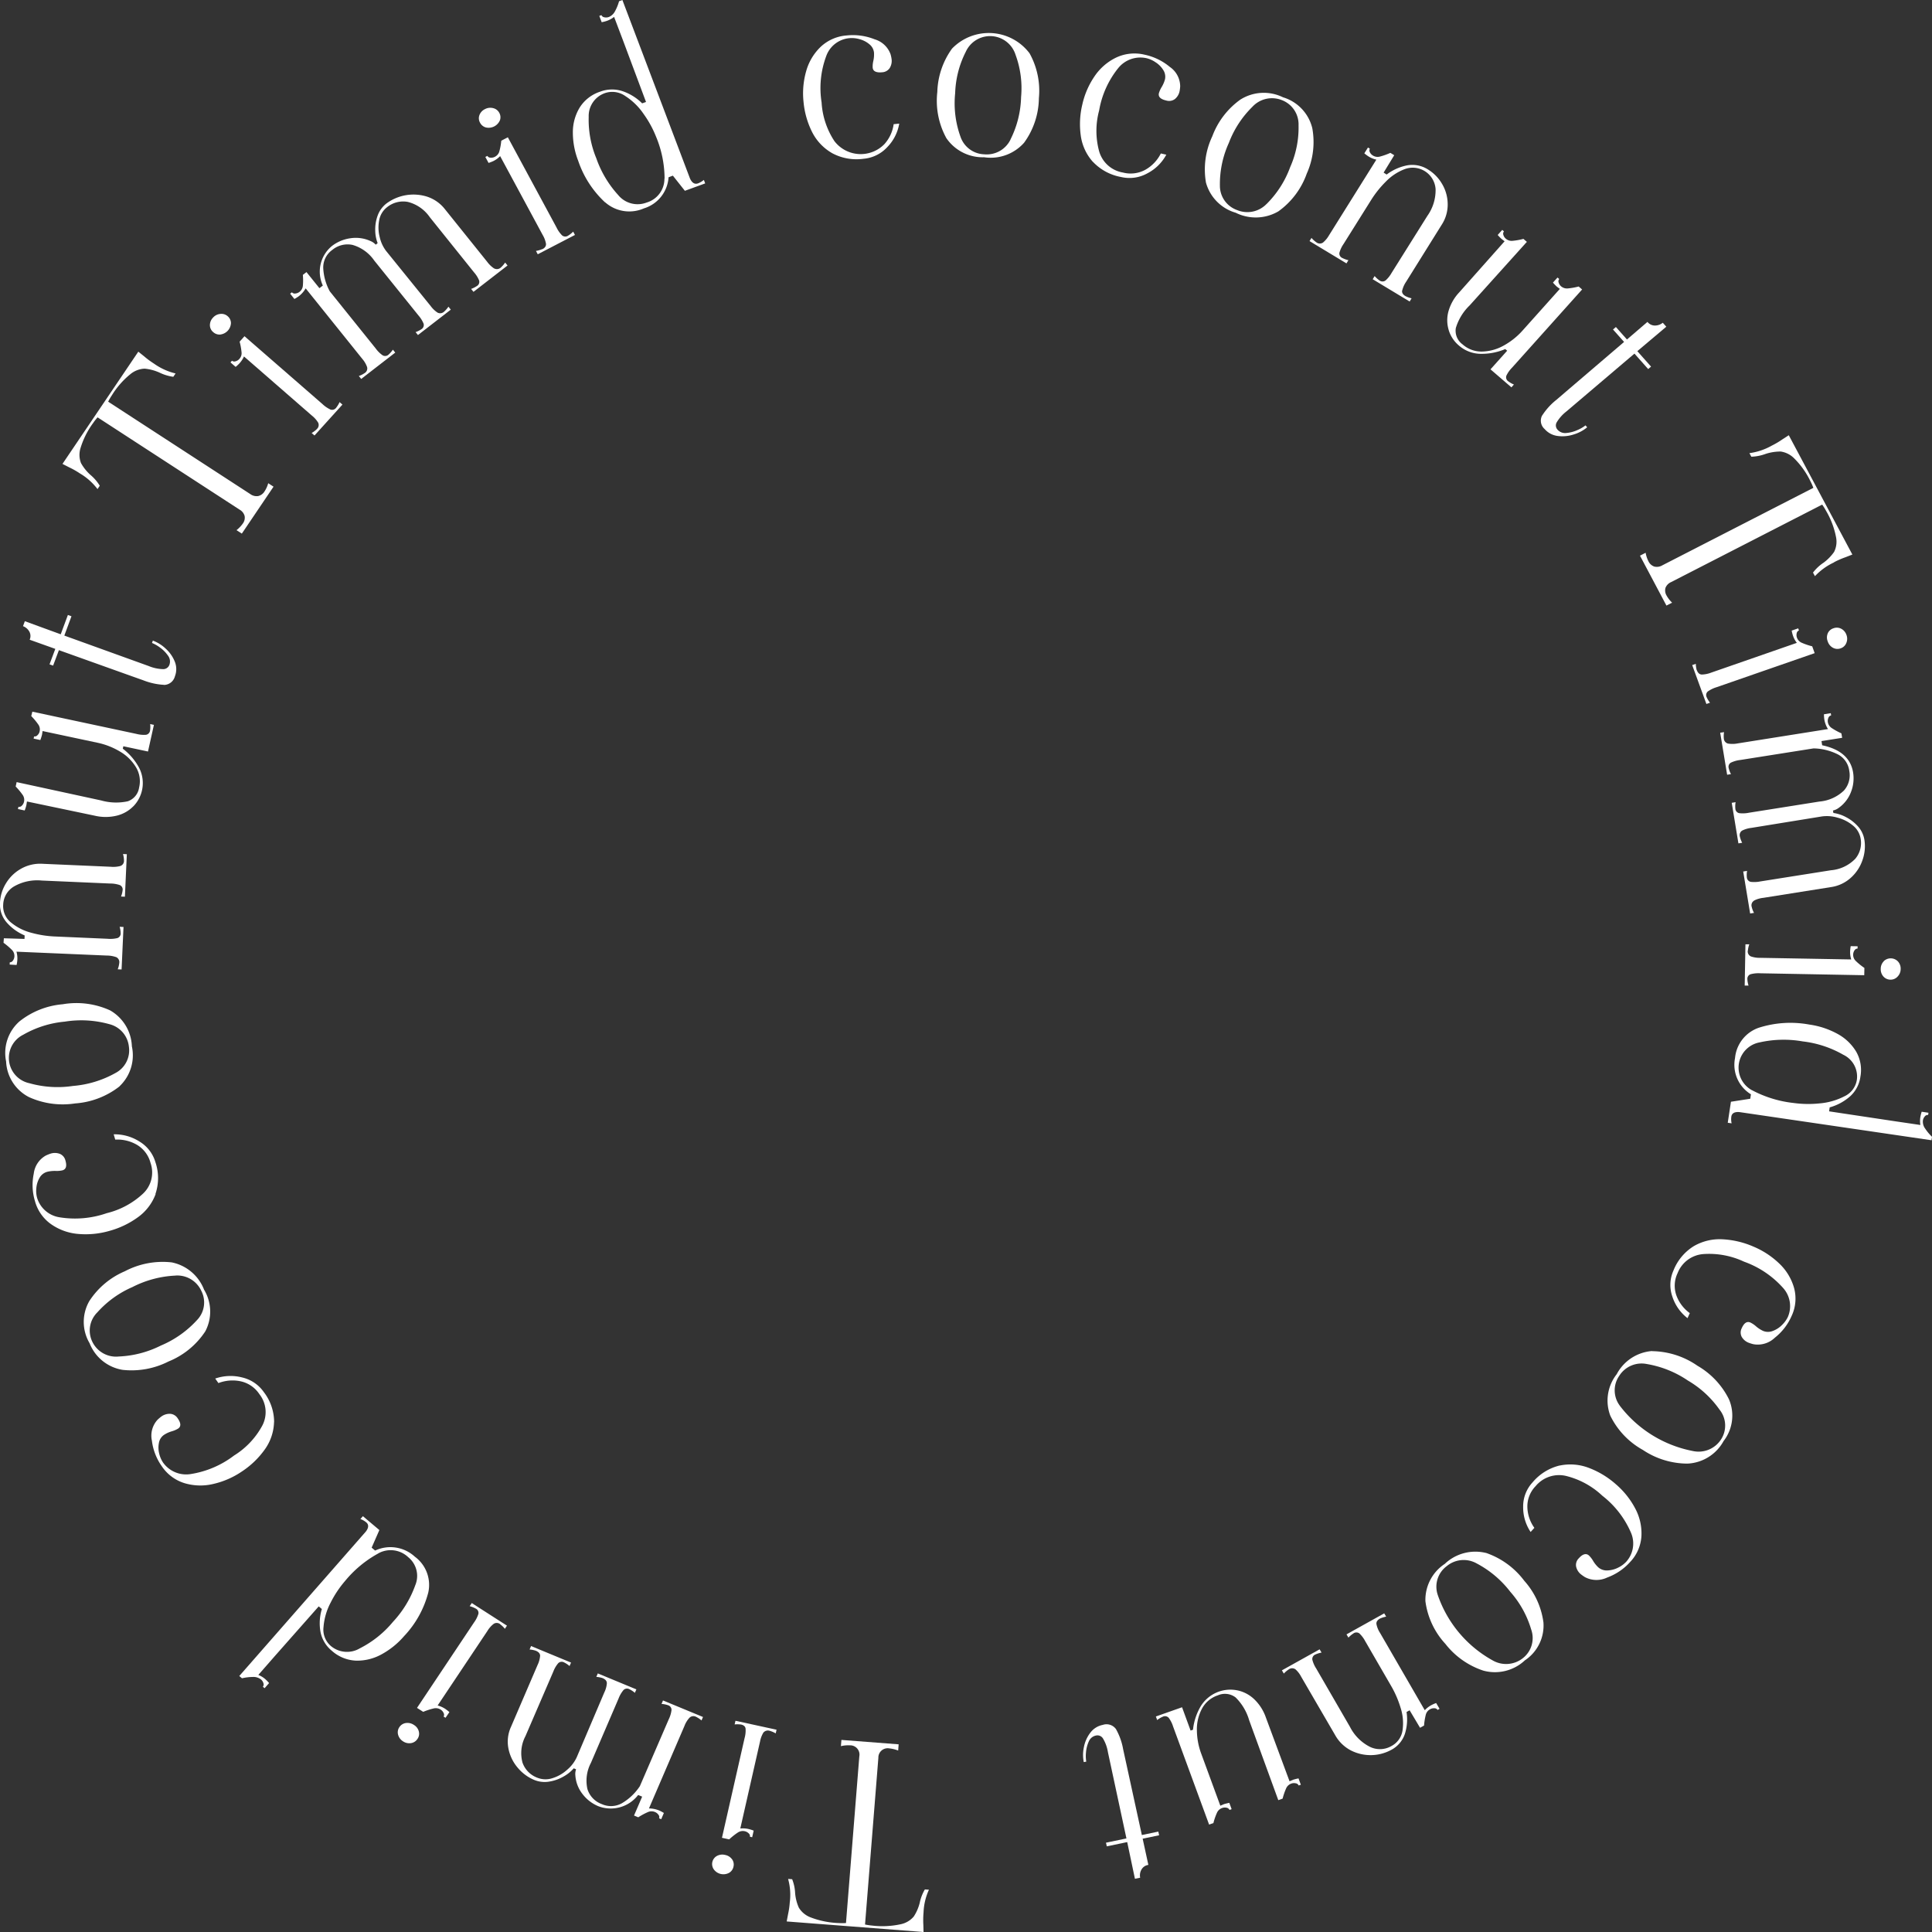 <svg id="グループ_284" data-name="グループ 284" xmlns="http://www.w3.org/2000/svg" xmlns:xlink="http://www.w3.org/1999/xlink" width="100" height="100" viewBox="0 0 100 100">
  <rect x="0" y="0" width="100" height="100" fill="#333333" stroke="none"/>
  <defs>
    <clipPath id="clip-path">
      <rect id="長方形_229" data-name="長方形 229" width="100" height="100" fill="#fff"/>
    </clipPath>
  </defs>
  <g id="グループ_283" data-name="グループ 283" clip-path="url(#clip-path)">
    <path id="パス_848" data-name="パス 848" d="M37.168,91.812a3.1,3.1,0,0,0-.089-1.2l.21.016a2.22,2.22,0,0,1,.154.725,2.293,2.293,0,0,0,.193.75,1.214,1.214,0,0,0,.608.5,4.475,4.475,0,0,0,1.447.293,2.986,2.986,0,0,0,.384,0l.69-8.626a.48.48,0,0,0-.484-.572,1.653,1.653,0,0,0-.468.042l.026-.322,2.962.228-.025.322a1.709,1.709,0,0,0-.456-.111.481.481,0,0,0-.569.489l-.69,8.626a2.962,2.962,0,0,0,.366.055,4.464,4.464,0,0,0,1.476-.068,1.206,1.206,0,0,0,.68-.4,2.316,2.316,0,0,0,.309-.71,2.279,2.279,0,0,1,.266-.693l.211.015a3.1,3.1,0,0,0-.279,1.174,4.416,4.416,0,0,0-.011.637l.01.378-7.083-.546.07-.371a4.124,4.124,0,0,0,.09-.63" transform="translate(3.713 6.64)" fill="#fff"/>
    <path id="パス_849" data-name="パス 849" d="M34.528,89.666a.466.466,0,0,1,.075.389.473.473,0,0,1-.235.32.616.616,0,0,1-.778-.177.479.479,0,0,1,.153-.7.584.584,0,0,1,.43-.053.568.568,0,0,1,.355.223m1.955-6.646a.3.3,0,0,0-.333.093,1.4,1.4,0,0,0-.172.46l-1.021,4.5a1.373,1.373,0,0,1,.427.027,2.122,2.122,0,0,1,.265.084l-.077.342-.117-.026a.185.185,0,0,0-.062-.173.412.412,0,0,0-.212-.113.467.467,0,0,0-.353.069,3.352,3.352,0,0,0-.446.354l-.374-.082,1.17-5.158a1.451,1.451,0,0,0,.052-.493c-.014-.11-.092-.179-.23-.211a1.427,1.427,0,0,0-.336-.006l.043-.189,2.126.463-.043.19a1.417,1.417,0,0,0-.307-.133" transform="translate(3.361 6.567)" fill="#fff"/>
    <path id="パス_850" data-name="パス 850" d="M25.56,79.428c0-.117-.069-.2-.216-.265a1.31,1.31,0,0,0-.329-.068l.076-.178,2.069.856-.077.179a1.326,1.326,0,0,0-.279-.186.256.256,0,0,0-.309.041,1.479,1.479,0,0,0-.252.431L24.8,83.581a1.887,1.887,0,0,0-.155,1.361,1.287,1.287,0,0,0,.764.788,1.139,1.139,0,0,0,.8.022,2.033,2.033,0,0,0,.763-.443,1.872,1.872,0,0,0,.481-.632l1.429-3.359a1.31,1.31,0,0,0,.132-.474c0-.116-.069-.2-.216-.265a1.319,1.319,0,0,0-.33-.066l.078-.179,1.995.826-.077.179a1.3,1.3,0,0,0-.279-.185.256.256,0,0,0-.309.04,1.486,1.486,0,0,0-.252.43l-1.436,3.342a1.977,1.977,0,0,0-.18,1.354,1.208,1.208,0,0,0,.739.776,1.154,1.154,0,0,0,1.062-.052,2.854,2.854,0,0,0,.913-.874L32.221,82.7a1.47,1.47,0,0,0,.14-.476.25.25,0,0,0-.187-.246,1.331,1.331,0,0,0-.33-.066l.076-.179,2.07.856-.077.179a1.326,1.326,0,0,0-.279-.186.292.292,0,0,0-.34.042,1.309,1.309,0,0,0-.262.425l-1.839,4.273a1.411,1.411,0,0,1,.54.111,2.085,2.085,0,0,1,.232.124l-.138.323-.109-.045a.188.188,0,0,0-.031-.181.408.408,0,0,0-.187-.148.461.461,0,0,0-.361.005,3.5,3.5,0,0,0-.5.27l-.219-.091.421-.978-.207-.086a1.791,1.791,0,0,1-2.057.583,1.982,1.982,0,0,1-.819-.627,1.752,1.752,0,0,1-.374-.964.707.707,0,0,1,.037-.321l-.121-.051a1.932,1.932,0,0,1-.518.418,2.14,2.14,0,0,1-.745.268,1.42,1.42,0,0,1-.8-.092,2.228,2.228,0,0,1-.831-.618,2.163,2.163,0,0,1-.484-.988,1.841,1.841,0,0,1,.13-1.135l1.375-3.2a1.364,1.364,0,0,0,.132-.473" transform="translate(2.397 6.282)" fill="#fff"/>
    <path id="パス_851" data-name="パス 851" d="M19.8,83.5a.461.461,0,0,1-.069.389.484.484,0,0,1-.336.218.57.57,0,0,1-.412-.094.578.578,0,0,1-.254-.34.467.467,0,0,1,.062-.388.482.482,0,0,1,.336-.218.592.592,0,0,1,.423.1.552.552,0,0,1,.251.333m4.221-5.542a.289.289,0,0,0-.343-.027,1.329,1.329,0,0,0-.327.369l-2.577,3.858a1.355,1.355,0,0,1,.39.173,2.287,2.287,0,0,1,.219.171l-.2.293-.1-.063a.186.186,0,0,0,0-.184.4.4,0,0,0-.157-.179.465.465,0,0,0-.355-.058,3.5,3.5,0,0,0-.544.177l-.321-.205,2.952-4.422a1.509,1.509,0,0,0,.226-.445.248.248,0,0,0-.14-.274,1.364,1.364,0,0,0-.311-.124l.107-.162,1.822,1.17-.107.164a1.231,1.231,0,0,0-.241-.232" transform="translate(1.877 6.117)" fill="#fff"/>
    <path id="パス_852" data-name="パス 852" d="M21.033,76.663A5.171,5.171,0,0,1,19.786,78.9a4.166,4.166,0,0,1-1.182.951,2.593,2.593,0,0,1-1.315.317,2,2,0,0,1-1.237-.505,1.676,1.676,0,0,1-.591-.976,2.538,2.538,0,0,1,.069-1.191l-.162-.136-2.257,2.555-.869.993a1.263,1.263,0,0,1,.364.221,2.065,2.065,0,0,1,.193.2l-.233.266-.089-.076a.186.186,0,0,0,.029-.181.394.394,0,0,0-.132-.2.637.637,0,0,0-.421-.125,2.593,2.593,0,0,0-.557.069l-.14-.118,6.55-7.476c.153-.2.16-.362.02-.479a1.047,1.047,0,0,0-.3-.171l.129-.147.852.718-.4.911.18.151a1.866,1.866,0,0,1,2.055.316,1.813,1.813,0,0,1,.692,1.875M18.45,74.62a5.88,5.88,0,0,0-1.72,1.427,5.474,5.474,0,0,0-.744,1.116,3.246,3.246,0,0,0-.37,1.267,1.117,1.117,0,0,0,.388.987,1.3,1.3,0,0,0,1.493.114,5.374,5.374,0,0,0,1.715-1.372,5.47,5.47,0,0,0,1.152-1.89A1.248,1.248,0,0,0,20,74.813a1.32,1.32,0,0,0-1.555-.193" transform="translate(1.129 5.786)" fill="#fff"/>
    <path id="パス_853" data-name="パス 853" d="M13.468,68.36a2.547,2.547,0,0,1-.476,1.409A4.461,4.461,0,0,1,11.823,70.9a4.36,4.36,0,0,1-1.474.652,2.868,2.868,0,0,1-1.5-.03,2.19,2.19,0,0,1-1.186-.874,2.893,2.893,0,0,1-.516-1.326,1.221,1.221,0,0,1,.292-1.088,2.393,2.393,0,0,1,.191-.162.73.73,0,0,1,.469-.144.5.5,0,0,1,.38.23c.175.249.184.428.023.535a1.3,1.3,0,0,1-.319.138,1.536,1.536,0,0,0-.4.18.63.63,0,0,0-.273.42,1.246,1.246,0,0,0,.015.558,1.4,1.4,0,0,0,.2.463,1.467,1.467,0,0,0,1.423.595,4.968,4.968,0,0,0,2.252-.961,4.135,4.135,0,0,0,1.461-1.549,1.5,1.5,0,0,0-.149-1.624,1.558,1.558,0,0,0-.967-.667,2.035,2.035,0,0,0-1.155.091l-.166-.234a2.411,2.411,0,0,1,1.386-.059,1.883,1.883,0,0,1,1.131.762,2.546,2.546,0,0,1,.531,1.554" transform="translate(0.716 5.251)" fill="#fff"/>
    <path id="パス_854" data-name="パス 854" d="M10.228,64.1a4.128,4.128,0,0,1-1.9,1.555,4.224,4.224,0,0,1-2.372.434,2.218,2.218,0,0,1-1.714-1.38,2.163,2.163,0,0,1-.013-2.182,4.1,4.1,0,0,1,1.834-1.54,4.2,4.2,0,0,1,2.431-.461,2.277,2.277,0,0,1,1.674,1.414,2.189,2.189,0,0,1,.061,2.159M8.682,61.21a5.418,5.418,0,0,0-2.222.593,5.2,5.2,0,0,0-1.814,1.307,1.323,1.323,0,0,0-.26,1.528,1.361,1.361,0,0,0,1.369.759,5.353,5.353,0,0,0,2.176-.566A5.32,5.32,0,0,0,9.8,63.514,1.31,1.31,0,0,0,10.025,62a1.367,1.367,0,0,0-1.342-.792" transform="translate(0.395 4.815)" fill="#fff"/>
    <path id="パス_855" data-name="パス 855" d="M7.9,57.478a2.586,2.586,0,0,1-.907,1.19,4.548,4.548,0,0,1-1.474.71,4.435,4.435,0,0,1-1.608.162,2.859,2.859,0,0,1-1.412-.5,2.144,2.144,0,0,1-.843-1.2,2.866,2.866,0,0,1-.063-1.42,1.238,1.238,0,0,1,.628-.941,2.384,2.384,0,0,1,.233-.094.729.729,0,0,1,.491.009.494.494,0,0,1,.286.338q.129.434-.151.514a1.332,1.332,0,0,1-.348.031,1.679,1.679,0,0,0-.441.045.654.654,0,0,0-.4.315,1.253,1.253,0,0,0-.164.533,1.351,1.351,0,0,0,.039.5,1.442,1.442,0,0,0,1.156,1.006,5,5,0,0,0,2.447-.212,4.212,4.212,0,0,0,1.885-1.017,1.5,1.5,0,0,0,.383-1.586,1.541,1.541,0,0,0-.7-.934,2.02,2.02,0,0,0-1.126-.271l-.081-.274a2.392,2.392,0,0,1,1.335.374,1.855,1.855,0,0,1,.827,1.073,2.549,2.549,0,0,1,0,1.639" transform="translate(0.154 4.33)" fill="#fff"/>
    <path id="パス_856" data-name="パス 856" d="M6.163,52.4a4.2,4.2,0,0,1-2.3.884,4.224,4.224,0,0,1-2.389-.327A2.179,2.179,0,0,1,.29,51.112a2.176,2.176,0,0,1,.692-2.074,4.163,4.163,0,0,1,2.238-.887,4.19,4.19,0,0,1,2.454.318A2.238,2.238,0,0,1,6.8,50.33a2.2,2.2,0,0,1-.64,2.066m-.535-3.217a5.385,5.385,0,0,0-2.3-.128,5.269,5.269,0,0,0-2.143.675A1.339,1.339,0,0,0,1.5,52.239a5.35,5.35,0,0,0,2.246.141,5.394,5.394,0,0,0,2.2-.668,1.321,1.321,0,0,0,.7-1.362,1.343,1.343,0,0,0-1.018-1.17" transform="translate(0.026 3.829)" fill="#fff"/>
    <path id="パス_857" data-name="パス 857" d="M6.239,41.561a.281.281,0,0,0,.178-.291,1.17,1.17,0,0,0-.052-.325l.2.009-.1,2.2-.2-.009a1.267,1.267,0,0,0,.081-.321.249.249,0,0,0-.146-.272,1.542,1.542,0,0,0-.5-.08l-3.535-.154a2.417,2.417,0,0,0-1.441.306,1.144,1.144,0,0,0-.559.942,1.089,1.089,0,0,0,.415.933,2.715,2.715,0,0,0,1.053.525,5.44,5.44,0,0,0,1.182.188l2.756.12a1.58,1.58,0,0,0,.505-.036.25.25,0,0,0,.169-.258,1.275,1.275,0,0,0-.052-.327l.2.01-.1,2.2-.2-.009a1.209,1.209,0,0,0,.079-.321.284.284,0,0,0-.15-.306,1.477,1.477,0,0,0-.493-.085L.852,46a1.268,1.268,0,0,1,.046.417,1.673,1.673,0,0,1-.039.271L.5,46.667l.007-.117a.187.187,0,0,0,.162-.09.394.394,0,0,0,.077-.223.443.443,0,0,0-.131-.33,3.507,3.507,0,0,0-.432-.368L.2,45.306l1.068.033.008-.181a2.548,2.548,0,0,1-.94-.682A1.433,1.433,0,0,1,0,43.442a2.093,2.093,0,0,1,.3-.965,2.126,2.126,0,0,1,.776-.763,2.01,2.01,0,0,1,1.129-.263l3.535.154a1.439,1.439,0,0,0,.5-.043" transform="translate(0 3.259)" fill="#fff"/>
    <path id="パス_858" data-name="パス 858" d="M6.828,39.016a1.8,1.8,0,0,1-.858.486,2.454,2.454,0,0,1-1.149,0l-3.5-.733-.03.191a2.134,2.134,0,0,1-.087.274l-.35-.074.028-.116a.187.187,0,0,0,.176-.06.409.409,0,0,0,.113-.208.445.445,0,0,0-.072-.347,3.437,3.437,0,0,0-.362-.435l.05-.228.1.022,4.266.925a2.859,2.859,0,0,0,1.389.045.887.887,0,0,0,.584-.71,1.393,1.393,0,0,0-.165-1.057,2.331,2.331,0,0,0-.827-.808A3.765,3.765,0,0,0,5,35.734L2.13,35.123l-.029.191a2.577,2.577,0,0,1-.087.274l-.348-.074.024-.114a.185.185,0,0,0,.175-.062.374.374,0,0,0,.114-.208.436.436,0,0,0-.072-.347,3.351,3.351,0,0,0-.363-.435L1.6,34.12l5.381,1.149a1.537,1.537,0,0,0,.5.048.252.252,0,0,0,.212-.226,1.217,1.217,0,0,0,.006-.33l.194.042-.307,1.379-1.276-.272-.028.126a3.057,3.057,0,0,1,.837.975,1.727,1.727,0,0,1-.289,2.006" transform="translate(0.074 2.716)" fill="#fff"/>
    <path id="パス_859" data-name="パス 859" d="M8.38,33.1A3.422,3.422,0,0,1,7.3,32.862l-.6-.213-3.76-1.344-.3.8-.186-.066.3-.8-1.328-.474a.47.47,0,0,0-.032-.446.625.625,0,0,0-.312-.256l.095-.257,1.857.678.371-1,.185.067-.369,1,4.362,1.574a2.086,2.086,0,0,0,.746.162.336.336,0,0,0,.329-.219.5.5,0,0,0-.074-.483,1.743,1.743,0,0,0-.414-.417,1.912,1.912,0,0,0-.412-.236l.045-.121a1.947,1.947,0,0,1,.667.418,1.8,1.8,0,0,1,.468.67,1.025,1.025,0,0,1,.008.754.594.594,0,0,1-.568.452" transform="translate(0.109 2.347)" fill="#fff"/>
    <path id="パス_860" data-name="パス 860" d="M7.678,17.481a3.221,3.221,0,0,0,1.115.507l-.118.173a2.374,2.374,0,0,1-.722-.221,2.439,2.439,0,0,0-.759-.2,1.225,1.225,0,0,0-.737.282,4.322,4.322,0,0,0-.964,1.1,2.79,2.79,0,0,0-.189.327l7.351,4.779a.553.553,0,0,0,.413.106.524.524,0,0,0,.331-.244,1.474,1.474,0,0,0,.189-.421l.275.179-1.641,2.43-.275-.179a1.658,1.658,0,0,0,.321-.335.508.508,0,0,0,.1-.394.538.538,0,0,0-.259-.331L4.756,20.26a2.706,2.706,0,0,0-.226.287,4.281,4.281,0,0,0-.656,1.3,1.179,1.179,0,0,0,.022.777,2.36,2.36,0,0,0,.484.609,2.308,2.308,0,0,1,.489.567l-.117.173a3.139,3.139,0,0,0-.91-.81,4.336,4.336,0,0,0-.561-.318l-.342-.175,3.925-5.81.3.24a4.406,4.406,0,0,0,.518.383" transform="translate(0.295 1.342)" fill="#fff"/>
    <path id="パス_861" data-name="パス 861" d="M10.428,16.116a.482.482,0,0,1-.383-.124.463.463,0,0,1-.171-.356.554.554,0,0,1,.153-.385.573.573,0,0,1,.382-.2.484.484,0,0,1,.382.116.471.471,0,0,1,.172.356.624.624,0,0,1-.535.591m4.975,4.9a.279.279,0,0,0,.077-.33,1.369,1.369,0,0,0-.327-.37l-3.516-3.062a1.3,1.3,0,0,1-.231.353,2.057,2.057,0,0,1-.2.187l-.267-.232.078-.087a.19.19,0,0,0,.184.03.392.392,0,0,0,.2-.126.433.433,0,0,0,.111-.337,3.327,3.327,0,0,0-.1-.554l.252-.282L15.7,19.717a1.541,1.541,0,0,0,.414.283.259.259,0,0,0,.3-.1,1.347,1.347,0,0,0,.171-.285l.149.128-1.446,1.6-.149-.128a1.407,1.407,0,0,0,.268-.2" transform="translate(0.991 1.198)" fill="#fff"/>
    <path id="パス_862" data-name="パス 862" d="M24.218,13.156a.294.294,0,0,0,.341-.057,1.358,1.358,0,0,0,.218-.252L24.9,13l-1.762,1.364-.123-.152a1.333,1.333,0,0,0,.3-.15.249.249,0,0,0,.114-.286,1.488,1.488,0,0,0-.264-.422L20.876,10.5a1.961,1.961,0,0,0-1.141-.792,1.326,1.326,0,0,0-1.073.276,1.1,1.1,0,0,0-.406.677,1.963,1.963,0,0,0,.028.871,1.854,1.854,0,0,0,.331.716L20.923,15.1a1.39,1.39,0,0,0,.358.341.294.294,0,0,0,.341-.057,1.353,1.353,0,0,0,.219-.252l.122.153-1.7,1.315-.122-.152a1.284,1.284,0,0,0,.3-.15.25.25,0,0,0,.114-.287,1.52,1.52,0,0,0-.263-.422L18,12.743a2.057,2.057,0,0,0-1.121-.808,1.238,1.238,0,0,0-1.051.26,1.112,1.112,0,0,0-.467.938,2.784,2.784,0,0,0,.34,1.206l2.379,2.96a1.494,1.494,0,0,0,.357.351.259.259,0,0,0,.31-.042,1.353,1.353,0,0,0,.219-.252l.122.152-1.763,1.364-.122-.152a1.252,1.252,0,0,0,.3-.15.28.28,0,0,0,.128-.312,1.333,1.333,0,0,0-.254-.431l-2.926-3.643a1.362,1.362,0,0,1-.36.41,2.109,2.109,0,0,1-.223.139l-.22-.274.092-.072a.188.188,0,0,0,.176.063.413.413,0,0,0,.222-.09.442.442,0,0,0,.168-.312,3.1,3.1,0,0,0,0-.562l.187-.145.67.833.177-.136a1.715,1.715,0,0,1,.472-2.048,2.025,2.025,0,0,1,.955-.4,1.838,1.838,0,0,1,1.042.145.736.736,0,0,1,.268.188l.1-.08a1.882,1.882,0,0,1-.125-.647,2.092,2.092,0,0,1,.122-.77,1.383,1.383,0,0,1,.467-.642,2.35,2.35,0,0,1,2.07-.355,1.935,1.935,0,0,1,.951.66l2.19,2.727a1.409,1.409,0,0,0,.359.341" transform="translate(1.37 0.742)" fill="#fff"/>
    <path id="パス_863" data-name="パス 863" d="M22.9,6.189a.48.48,0,0,1-.312-.248.461.461,0,0,1-.033-.394.561.561,0,0,1,.283-.308.587.587,0,0,1,.427-.053.48.48,0,0,1,.316.24.467.467,0,0,1,.033.393.636.636,0,0,1-.713.37m2.909,6.3c.14-.072.2-.166.191-.283a1.387,1.387,0,0,0-.174-.459l-2.2-4.077a1.283,1.283,0,0,1-.343.252,2.12,2.12,0,0,1-.256.1l-.167-.309.106-.055a.184.184,0,0,0,.161.092.4.4,0,0,0,.234-.049.446.446,0,0,0,.224-.277,3.181,3.181,0,0,0,.1-.553l.34-.176,2.521,4.67a1.476,1.476,0,0,0,.287.408.258.258,0,0,0,.312.013,1.348,1.348,0,0,0,.262-.208l.092.172-1.926,1-.092-.173a1.331,1.331,0,0,0,.322-.094" transform="translate(2.26 0.411)" fill="#fff"/>
    <path id="パス_864" data-name="パス 864" d="M28.617,10.477a5.2,5.2,0,0,1-1.393-2.153,4.042,4.042,0,0,1-.277-1.476A2.459,2.459,0,0,1,27.3,5.567a1.974,1.974,0,0,1,1.05-.819,1.74,1.74,0,0,1,1.156-.033,2.628,2.628,0,0,1,1.028.634l.2-.071L29.546,2.1,29.082.875a1.331,1.331,0,0,1-.373.205,1.827,1.827,0,0,1-.27.069L28.316.824l.11-.041a.19.19,0,0,0,.149.111.415.415,0,0,0,.241-.017.628.628,0,0,0,.315-.3,2.36,2.36,0,0,0,.207-.512L29.511,0l3.5,9.242q.158.342.417.248a1.111,1.111,0,0,0,.3-.178l.068.181-1.051.383-.621-.784-.223.083a1.808,1.808,0,0,1-1.277,1.611,1.884,1.884,0,0,1-2-.311m3.07-1.231a5.667,5.667,0,0,0-.44-2.167A5.448,5.448,0,0,0,30.61,5.9a3.314,3.314,0,0,0-.951-.931,1.17,1.17,0,0,0-1.067-.144,1.255,1.255,0,0,0-.825,1.228,5.2,5.2,0,0,0,.393,2.137,5.507,5.507,0,0,0,1.129,1.9,1.3,1.3,0,0,0,1.474.394,1.279,1.279,0,0,0,.924-1.242" transform="translate(2.704 0)" fill="#fff"/>
    <path id="パス_865" data-name="パス 865" d="M39.265,7.784A2.606,2.606,0,0,1,38.24,6.693,4.365,4.365,0,0,1,37.8,5.139a4.157,4.157,0,0,1,.134-1.581,2.777,2.777,0,0,1,.756-1.271A2.207,2.207,0,0,1,40.046,1.7a3.028,3.028,0,0,1,1.433.2,1.249,1.249,0,0,1,.827.779,1.851,1.851,0,0,1,.051.242.707.707,0,0,1-.1.473.5.5,0,0,1-.391.213c-.307.029-.469-.052-.487-.24a1.218,1.218,0,0,1,.032-.342,1.541,1.541,0,0,0,.036-.434.638.638,0,0,0-.242-.437,1.29,1.29,0,0,0-.5-.258,1.406,1.406,0,0,0-1.731.874,4.739,4.739,0,0,0-.239,2.4A4.065,4.065,0,0,0,39.4,7.173a1.715,1.715,0,0,0,2.584.155,1.946,1.946,0,0,0,.481-1.035l.288-.028a2.282,2.282,0,0,1-.622,1.219,1.887,1.887,0,0,1-1.227.6,2.663,2.663,0,0,1-1.642-.3" transform="translate(3.791 0.134)" fill="#fff"/>
    <path id="パス_866" data-name="パス 866" d="M44.559,7.021a4.014,4.014,0,0,1-.467-2.384,4.027,4.027,0,0,1,.761-2.246,2.644,2.644,0,0,1,4.013.241,3.984,3.984,0,0,1,.484,2.32,4,4,0,0,1-.766,2.309,2.309,2.309,0,0,1-2.07.752,2.28,2.28,0,0,1-1.956-.993m3.323.069A5.147,5.147,0,0,0,48.428,4.9a5.006,5.006,0,0,0-.287-2.192,1.381,1.381,0,0,0-2.575-.154,5.063,5.063,0,0,0-.55,2.141,5.092,5.092,0,0,0,.271,2.242,1.346,1.346,0,0,0,1.238.924,1.366,1.366,0,0,0,1.358-.769" transform="translate(4.423 0.126)" fill="#fff"/>
    <path id="パス_867" data-name="パス 867" d="M51.468,8.171a2.551,2.551,0,0,1-.624-1.353,4.334,4.334,0,0,1,.079-1.61,4.222,4.222,0,0,1,.632-1.461,2.833,2.833,0,0,1,1.125-.974,2.225,2.225,0,0,1,1.473-.145,3,3,0,0,1,1.3.632,1.228,1.228,0,0,1,.536,1,1.873,1.873,0,0,1-.029.245.7.7,0,0,1-.245.418A.5.5,0,0,1,55.274,5c-.3-.067-.429-.192-.387-.378a1.3,1.3,0,0,1,.14-.314,1.589,1.589,0,0,0,.174-.4.638.638,0,0,0-.09-.491,1.266,1.266,0,0,0-.4-.4,1.4,1.4,0,0,0-.467-.209,1.47,1.47,0,0,0-1.457.507,4.789,4.789,0,0,0-.993,2.2,4.029,4.029,0,0,0,0,2.111,1.544,1.544,0,0,0,1.23,1.1A1.584,1.584,0,0,0,54.2,8.575a1.984,1.984,0,0,0,.788-.836l.283.063a2.323,2.323,0,0,1-.979.965,1.9,1.9,0,0,1-1.357.192,2.657,2.657,0,0,1-1.463-.788" transform="translate(5.097 0.204)" fill="#fff"/>
    <path id="パス_868" data-name="パス 868" d="M56.737,9.109A4.007,4.007,0,0,1,57.062,6.7a4.09,4.09,0,0,1,1.446-1.895,2.262,2.262,0,0,1,2.214-.124,2.213,2.213,0,0,1,1.516,1.6,3.977,3.977,0,0,1-.287,2.351,4.07,4.07,0,0,1-1.47,1.954,2.327,2.327,0,0,1-2.207.071,2.244,2.244,0,0,1-1.536-1.549m3.13,1.1a5.21,5.21,0,0,0,1.225-1.912,5.028,5.028,0,0,0,.434-2.168,1.342,1.342,0,0,0-.863-1.3,1.379,1.379,0,0,0-1.533.352,5.183,5.183,0,0,0-1.211,1.86,5.127,5.127,0,0,0-.464,2.211,1.331,1.331,0,0,0,.877,1.262,1.382,1.382,0,0,0,1.536-.309" transform="translate(5.686 0.355)" fill="#fff"/>
    <path id="パス_869" data-name="パス 869" d="M66.395,14.47c-.022.114.036.213.172.294a1.333,1.333,0,0,0,.316.114l-.1.166-1.912-1.154.1-.165a1.251,1.251,0,0,0,.248.225.26.26,0,0,0,.314.006,1.505,1.505,0,0,0,.313-.389L67.7,10.611a2.3,2.3,0,0,0,.426-1.385,1.188,1.188,0,0,0-1.6-1.034,2.7,2.7,0,0,0-.979.649,5.318,5.318,0,0,0-.741.922l-1.446,2.306a1.49,1.49,0,0,0-.212.45.249.249,0,0,0,.149.271,1.3,1.3,0,0,0,.316.114l-.1.166-1.911-1.154.1-.165a1.287,1.287,0,0,0,.248.225.292.292,0,0,0,.346.018,1.424,1.424,0,0,0,.315-.38L65.06,7.7a1.309,1.309,0,0,1-.4-.162,2.206,2.206,0,0,1-.222-.164l.187-.3.1.06a.187.187,0,0,0,0,.184.41.41,0,0,0,.164.174.458.458,0,0,0,.357.049,3.5,3.5,0,0,0,.539-.192l.2.122-.549.9.157.1a2.591,2.591,0,0,1,1.064-.476,1.515,1.515,0,0,1,1.082.218,2.126,2.126,0,0,1,.713.728,2.068,2.068,0,0,1,.3,1.035,1.916,1.916,0,0,1-.314,1.1L66.6,14.022a1.358,1.358,0,0,0-.2.448" transform="translate(6.18 0.563)" fill="#fff"/>
    <path id="パス_870" data-name="パス 870" d="M68.157,16.216a1.742,1.742,0,0,1-.018-.972,2.374,2.374,0,0,1,.557-.986l2.351-2.647-.157-.119a2.443,2.443,0,0,1-.2-.207l.235-.263.089.078a.185.185,0,0,0-.031.181.4.4,0,0,0,.131.2.458.458,0,0,0,.343.107,3.491,3.491,0,0,0,.564-.1l.179.154-.072.078-2.893,3.214a2.706,2.706,0,0,0-.713,1.169.87.87,0,0,0,.35.845,1.467,1.467,0,0,0,1.021.371A2.4,2.4,0,0,0,71.017,17a3.681,3.681,0,0,0,.955-.763l1.934-2.161-.157-.118a2.61,2.61,0,0,1-.2-.208l.237-.262.088.077a.183.183,0,0,0-.03.181.421.421,0,0,0,.131.2.464.464,0,0,0,.344.106,3.453,3.453,0,0,0,.562-.1l.178.154L71.426,18.16a1.5,1.5,0,0,0-.287.408.249.249,0,0,0,.1.293,1.352,1.352,0,0,0,.29.165l-.13.146-1.082-.932.863-.964-.1-.085a3.15,3.15,0,0,1-1.275.246A1.744,1.744,0,0,1,68.673,17a1.686,1.686,0,0,1-.516-.779" transform="translate(6.831 0.877)" fill="#fff"/>
    <path id="パス_871" data-name="パス 871" d="M72.554,20.272a3.326,3.326,0,0,1,.742-.813l.476-.409,3.017-2.579-.573-.645.15-.127.572.645L78,15.433a.486.486,0,0,0,.413.188.638.638,0,0,0,.379-.144l.183.205-1.5,1.266.711.8-.149.127-.711-.8-3.513,2.986a2.065,2.065,0,0,0-.507.564.322.322,0,0,0,.039.388.524.524,0,0,0,.467.169,1.751,1.751,0,0,0,.571-.154,1.843,1.843,0,0,0,.41-.239l.086.1a1.981,1.981,0,0,1-.7.371,1.863,1.863,0,0,1-.824.078,1.068,1.068,0,0,1-.677-.358.575.575,0,0,1-.129-.706" transform="translate(7.273 1.228)" fill="#fff"/>
    <path id="パス_872" data-name="パス 872" d="M87.19,27.448a3.193,3.193,0,0,0-.99.714l-.1-.185a2.235,2.235,0,0,1,.546-.513,2.415,2.415,0,0,0,.545-.557,1.177,1.177,0,0,0,.1-.77,4.266,4.266,0,0,0-.516-1.359,3.1,3.1,0,0,0-.2-.321l-7.817,4.01a.543.543,0,0,0-.294.3.513.513,0,0,0,.058.4,1.533,1.533,0,0,0,.285.366l-.294.15L77.144,27.1l.293-.15a1.563,1.563,0,0,0,.144.438.525.525,0,0,0,.3.275.554.554,0,0,0,.421-.063l7.816-4.01a2.978,2.978,0,0,0-.147-.333,4.3,4.3,0,0,0-.843-1.191,1.231,1.231,0,0,0-.7-.356,2.493,2.493,0,0,0-.778.122,2.36,2.36,0,0,1-.742.146l-.1-.184a3.243,3.243,0,0,0,1.161-.391,4.388,4.388,0,0,0,.556-.329l.321-.208,3.291,6.176-.358.14a4.337,4.337,0,0,0-.592.259" transform="translate(7.741 1.661)" fill="#fff"/>
    <path id="パス_873" data-name="パス 873" d="M79.839,32.292c.054.146.139.222.257.227a1.461,1.461,0,0,0,.489-.1l4.431-1.54a1.283,1.283,0,0,1-.2-.369,2.116,2.116,0,0,1-.067-.265l.337-.117.04.109a.191.191,0,0,0-.117.144.4.4,0,0,0,.015.236.441.441,0,0,0,.246.257,3.359,3.359,0,0,0,.542.184l.127.354-5.078,1.763a1.585,1.585,0,0,0-.452.219.247.247,0,0,0-.059.3,1.281,1.281,0,0,0,.172.283l-.187.066L79.6,32.03l.187-.065a1.268,1.268,0,0,0,.047.327m6.78-1.9a.476.476,0,0,1,.3-.268.492.492,0,0,1,.4.025.565.565,0,0,1,.27.318.557.557,0,0,1-.009.423.473.473,0,0,1-.287.271.482.482,0,0,1-.4-.026.57.57,0,0,1-.273-.33.537.537,0,0,1,0-.413" transform="translate(7.988 2.395)" fill="#fff"/>
    <path id="パス_874" data-name="パス 874" d="M82.664,43.9a.279.279,0,0,0-.114.32,1.22,1.22,0,0,0,.118.309l-.2.031-.359-2.173.2-.032a1.231,1.231,0,0,0-.012.331.253.253,0,0,0,.2.236A1.585,1.585,0,0,0,83,42.9l3.65-.578a1.977,1.977,0,0,0,1.261-.595,1.266,1.266,0,0,0,.274-1.053A1.1,1.1,0,0,0,87.78,40a2.037,2.037,0,0,0-.788-.4,1.928,1.928,0,0,0-.8-.065l-3.661.594a1.435,1.435,0,0,0-.479.141.28.28,0,0,0-.113.321,1.3,1.3,0,0,0,.117.31l-.195.03-.346-2.1.2-.032a1.236,1.236,0,0,0-.013.33.251.251,0,0,0,.2.238,1.592,1.592,0,0,0,.505-.022l3.649-.579a2.079,2.079,0,0,0,1.264-.568,1.187,1.187,0,0,0,.278-1.028,1.114,1.114,0,0,0-.608-.855,2.932,2.932,0,0,0-1.239-.3l-3.794.6a1.54,1.54,0,0,0-.485.137.246.246,0,0,0-.113.286,1.179,1.179,0,0,0,.118.309l-.2.031-.359-2.174.2-.03a1.215,1.215,0,0,0-.012.329.288.288,0,0,0,.216.262,1.415,1.415,0,0,0,.507-.009l4.668-.741a1.331,1.331,0,0,1-.19-.507,1.9,1.9,0,0,1-.018-.26l.352-.056.02.116a.188.188,0,0,0-.141.12.4.4,0,0,0-.029.234.451.451,0,0,0,.2.3,3.513,3.513,0,0,0,.5.274l.04.231-1.07.169.035.217q1.416.3,1.6,1.4a1.928,1.928,0,0,1-.107,1.015,1.783,1.783,0,0,1-.634.823.745.745,0,0,1-.3.139l.022.127a1.947,1.947,0,0,1,.636.207,2.162,2.162,0,0,1,.627.478,1.363,1.363,0,0,1,.343.713,2.131,2.131,0,0,1-.092,1.019,2.165,2.165,0,0,1-.6.927,1.938,1.938,0,0,1-1.049.494l-3.492.555a1.37,1.37,0,0,0-.479.141" transform="translate(8.119 2.722)" fill="#fff"/>
    <path id="パス_875" data-name="パス 875" d="M82.231,45.6a.279.279,0,0,0,.16.3,1.386,1.386,0,0,0,.494.073l4.7.084a1.232,1.232,0,0,1-.058-.416,2.018,2.018,0,0,1,.03-.272l.357.006,0,.118a.19.19,0,0,0-.16.094.4.4,0,0,0-.07.226.44.44,0,0,0,.14.326,3.387,3.387,0,0,0,.442.358l-.008.376-5.386-.1a1.572,1.572,0,0,0-.5.05.25.25,0,0,0-.163.262,1.261,1.261,0,0,0,.061.325l-.2,0,.039-2.137.2,0a1.249,1.249,0,0,0-.073.323m7.029.553a.517.517,0,0,1,.739.013.55.55,0,0,1,.139.392.562.562,0,0,1-.161.392.482.482,0,0,1-.366.157.491.491,0,0,1-.366-.163.558.558,0,0,1-.138-.4.55.55,0,0,1,.153-.385" transform="translate(8.235 3.604)" fill="#fff"/>
    <path id="パス_876" data-name="パス 876" d="M82.9,49.285a5.393,5.393,0,0,1,2.594-.158,4.244,4.244,0,0,1,1.449.476,2.525,2.525,0,0,1,.975.922,1.91,1.91,0,0,1,.221,1.3,1.668,1.668,0,0,1-.526,1.011,2.677,2.677,0,0,1-1.064.578l-.03.205,3.406.512,1.319.194a1.249,1.249,0,0,1,0-.42,2.194,2.194,0,0,1,.067-.266l.352.053-.018.114a.191.191,0,0,0-.171.073.4.4,0,0,0-.1.215.6.6,0,0,0,.117.417,2.509,2.509,0,0,0,.355.425l-.026.179-9.938-1.457c-.255-.022-.4.058-.424.238a.977.977,0,0,0,.015.344l-.2-.03.165-1.088,1-.155.035-.23a1.789,1.789,0,0,1-.823-1.876A1.832,1.832,0,0,1,82.9,49.285m-.387,3.231a5.968,5.968,0,0,0,2.149.668,5.651,5.651,0,0,0,1.359.024,3.42,3.42,0,0,0,1.29-.367,1.133,1.133,0,0,0,.644-.85,1.245,1.245,0,0,0-.7-1.3A5.47,5.47,0,0,0,85.16,50a5.694,5.694,0,0,0-2.244.051,1.33,1.33,0,0,0-.4,2.469" transform="translate(8.155 3.904)" fill="#fff"/>
    <path id="パス_877" data-name="パス 877" d="M79.792,59.768a2.668,2.668,0,0,1,1.47-.352,4.581,4.581,0,0,1,1.6.374,4.362,4.362,0,0,1,1.346.879,2.777,2.777,0,0,1,.768,1.263,2.111,2.111,0,0,1-.125,1.45,2.936,2.936,0,0,1-.873,1.132,1.274,1.274,0,0,1-1.1.334,2.068,2.068,0,0,1-.241-.073.712.712,0,0,1-.372-.312.486.486,0,0,1,0-.439q.183-.415.449-.3a1.291,1.291,0,0,1,.29.194,1.572,1.572,0,0,0,.368.24.666.666,0,0,0,.509,0,1.284,1.284,0,0,0,.473-.308,1.442,1.442,0,0,0,.3-.41,1.406,1.406,0,0,0-.241-1.5,4.919,4.919,0,0,0-2.025-1.365,4.252,4.252,0,0,0-2.113-.393,1.552,1.552,0,0,0-1.326.985,1.5,1.5,0,0,0-.062,1.158,1.955,1.955,0,0,0,.692.913l-.117.261a2.309,2.309,0,0,1-.787-1.122,1.813,1.813,0,0,1,.059-1.344,2.6,2.6,0,0,1,1.06-1.266" transform="translate(7.884 4.729)" fill="#fff"/>
    <path id="パス_878" data-name="パス 878" d="M77.924,64.78a4.207,4.207,0,0,1,2.35.755,4.106,4.106,0,0,1,1.633,1.741,2.151,2.151,0,0,1-.282,2.159A2.244,2.244,0,0,1,79.748,70.6a4.171,4.171,0,0,1-2.3-.708,4.063,4.063,0,0,1-1.687-1.778,2.205,2.205,0,0,1,.333-2.141,2.266,2.266,0,0,1,1.833-1.2M76.252,67.6a6.237,6.237,0,0,0,3.783,2.348,1.382,1.382,0,0,0,1.457-.595,1.313,1.313,0,0,0-.072-1.542A5.216,5.216,0,0,0,79.778,66.3a5.373,5.373,0,0,0-2.129-.855,1.366,1.366,0,0,0-1.425.614,1.318,1.318,0,0,0,.028,1.538" transform="translate(7.586 5.156)" fill="#fff"/>
    <path id="パス_879" data-name="パス 879" d="M73.541,70.268a2.669,2.669,0,0,1,1.507.12,4.524,4.524,0,0,1,1.4.847,4.289,4.289,0,0,1,1,1.251,2.737,2.737,0,0,1,.323,1.436,2.126,2.126,0,0,1-.584,1.337,2.972,2.972,0,0,1-1.191.806,1.286,1.286,0,0,1-1.148-.022,2.416,2.416,0,0,1-.206-.144.7.7,0,0,1-.253-.412.481.481,0,0,1,.139-.417c.2-.226.38-.276.524-.149a1.272,1.272,0,0,1,.213.272,1.533,1.533,0,0,0,.273.343.667.667,0,0,0,.481.16,1.334,1.334,0,0,0,.548-.145,1.425,1.425,0,0,0,.413-.3,1.408,1.408,0,0,0,.253-1.5,4.847,4.847,0,0,0-1.484-1.92,4.209,4.209,0,0,0-1.88-1.026,1.574,1.574,0,0,0-1.572.525,1.508,1.508,0,0,0-.43,1.081,1.911,1.911,0,0,0,.363,1.081l-.194.214a2.292,2.292,0,0,1-.387-1.31,1.823,1.823,0,0,1,.487-1.257,2.638,2.638,0,0,1,1.412-.876" transform="translate(7.189 5.589)" fill="#fff"/>
    <path id="パス_880" data-name="パス 880" d="M70.179,74.455A4.154,4.154,0,0,1,72.168,75.9a4.023,4.023,0,0,1,.993,2.156,2.163,2.163,0,0,1-.959,1.962,2.269,2.269,0,0,1-2.157.532,4.135,4.135,0,0,1-1.96-1.384,4.021,4.021,0,0,1-1.033-2.208,2.231,2.231,0,0,1,1-1.93,2.3,2.3,0,0,1,2.124-.57m-2.491,2.159a6.146,6.146,0,0,0,2.839,3.4,1.393,1.393,0,0,0,1.576-.114,1.32,1.32,0,0,0,.425-1.487,5.132,5.132,0,0,0-1.074-1.939A5.325,5.325,0,0,0,69.7,75a1.369,1.369,0,0,0-1.548.146,1.321,1.321,0,0,0-.468,1.467" transform="translate(6.727 5.92)" fill="#fff"/>
    <path id="パス_881" data-name="パス 881" d="M61,80.246a.294.294,0,0,0-.346.006,1.26,1.26,0,0,0-.254.216l-.1-.168,1.952-1.088.1.168a1.432,1.432,0,0,0-.321.1.251.251,0,0,0-.156.267,1.5,1.5,0,0,0,.2.457l1.748,3.02a2.348,2.348,0,0,0,1.031,1.034,1.186,1.186,0,0,0,1.11-.037,1.1,1.1,0,0,0,.584-.841,2.6,2.6,0,0,0-.108-1.154,5.3,5.3,0,0,0-.465-1.082l-1.363-2.354a1.55,1.55,0,0,0-.3-.4.261.261,0,0,0-.312,0,1.369,1.369,0,0,0-.256.216l-.1-.168,1.952-1.088.1.17a1.377,1.377,0,0,0-.319.1c-.138.079-.2.173-.183.289a1.316,1.316,0,0,0,.187.455l2.314,4a1.3,1.3,0,0,1,.336-.261,2.048,2.048,0,0,1,.253-.112l.176.3-.1.059a.2.2,0,0,0-.165-.089.414.414,0,0,0-.233.057.441.441,0,0,0-.215.283,3.287,3.287,0,0,0-.089.556l-.207.116-.54-.906-.16.089a2.489,2.489,0,0,1-.089,1.144,1.464,1.464,0,0,1-.716.824,2.248,2.248,0,0,1-2.065.026,1.983,1.983,0,0,1-.826-.8L61.3,80.635a1.344,1.344,0,0,0-.3-.39" transform="translate(6.051 6.157)" fill="#fff"/>
    <path id="パス_882" data-name="パス 882" d="M58.579,81.042a1.8,1.8,0,0,1,.876.455,2.393,2.393,0,0,1,.611.954l1.225,3.3.18-.078a2.581,2.581,0,0,1,.284-.072l.12.329-.111.039a.193.193,0,0,0-.147-.112.4.4,0,0,0-.24.015.453.453,0,0,0-.262.244,3.352,3.352,0,0,0-.183.532l-.223.08-.037-.1L59.2,82.59a2.715,2.715,0,0,0-.7-1.178.91.91,0,0,0-.924-.108,1.44,1.44,0,0,0-.824.7,2.263,2.263,0,0,0-.257,1.117,3.568,3.568,0,0,0,.22,1.189l.993,2.705.182-.078c.05-.017.144-.041.283-.071l.12.328-.111.04a.192.192,0,0,0-.146-.113.413.413,0,0,0-.241.016.449.449,0,0,0-.261.243,3.211,3.211,0,0,0-.184.533l-.223.08-1.866-5.083a1.482,1.482,0,0,0-.226-.445.258.258,0,0,0-.308-.055,1.279,1.279,0,0,0-.288.171l-.067-.184,1.355-.478.442,1.207.124-.043a3.008,3.008,0,0,1,.4-1.215,1.8,1.8,0,0,1,1.886-.825" transform="translate(5.456 6.448)" fill="#fff"/>
    <path id="パス_883" data-name="パス 883" d="M52.656,82.927a3.272,3.272,0,0,1,.365,1.029l.133.609L53.99,88.4l.852-.178.042.19-.852.178.295,1.356a.482.482,0,0,0-.368.263.6.6,0,0,0-.056.4l-.271.056-.4-1.9-1.056.221-.043-.189,1.059-.221-.958-4.463a1.981,1.981,0,0,0-.255-.709.335.335,0,0,0-.363-.154.513.513,0,0,0-.377.317,1.7,1.7,0,0,0-.141.566,1.73,1.73,0,0,0,.015.467l-.129.026a1.9,1.9,0,0,1,.006-.775,1.777,1.777,0,0,1,.331-.745,1.062,1.062,0,0,1,.647-.407.6.6,0,0,1,.692.232" transform="translate(5.112 6.581)" fill="#fff"/>
  </g>
</svg>
